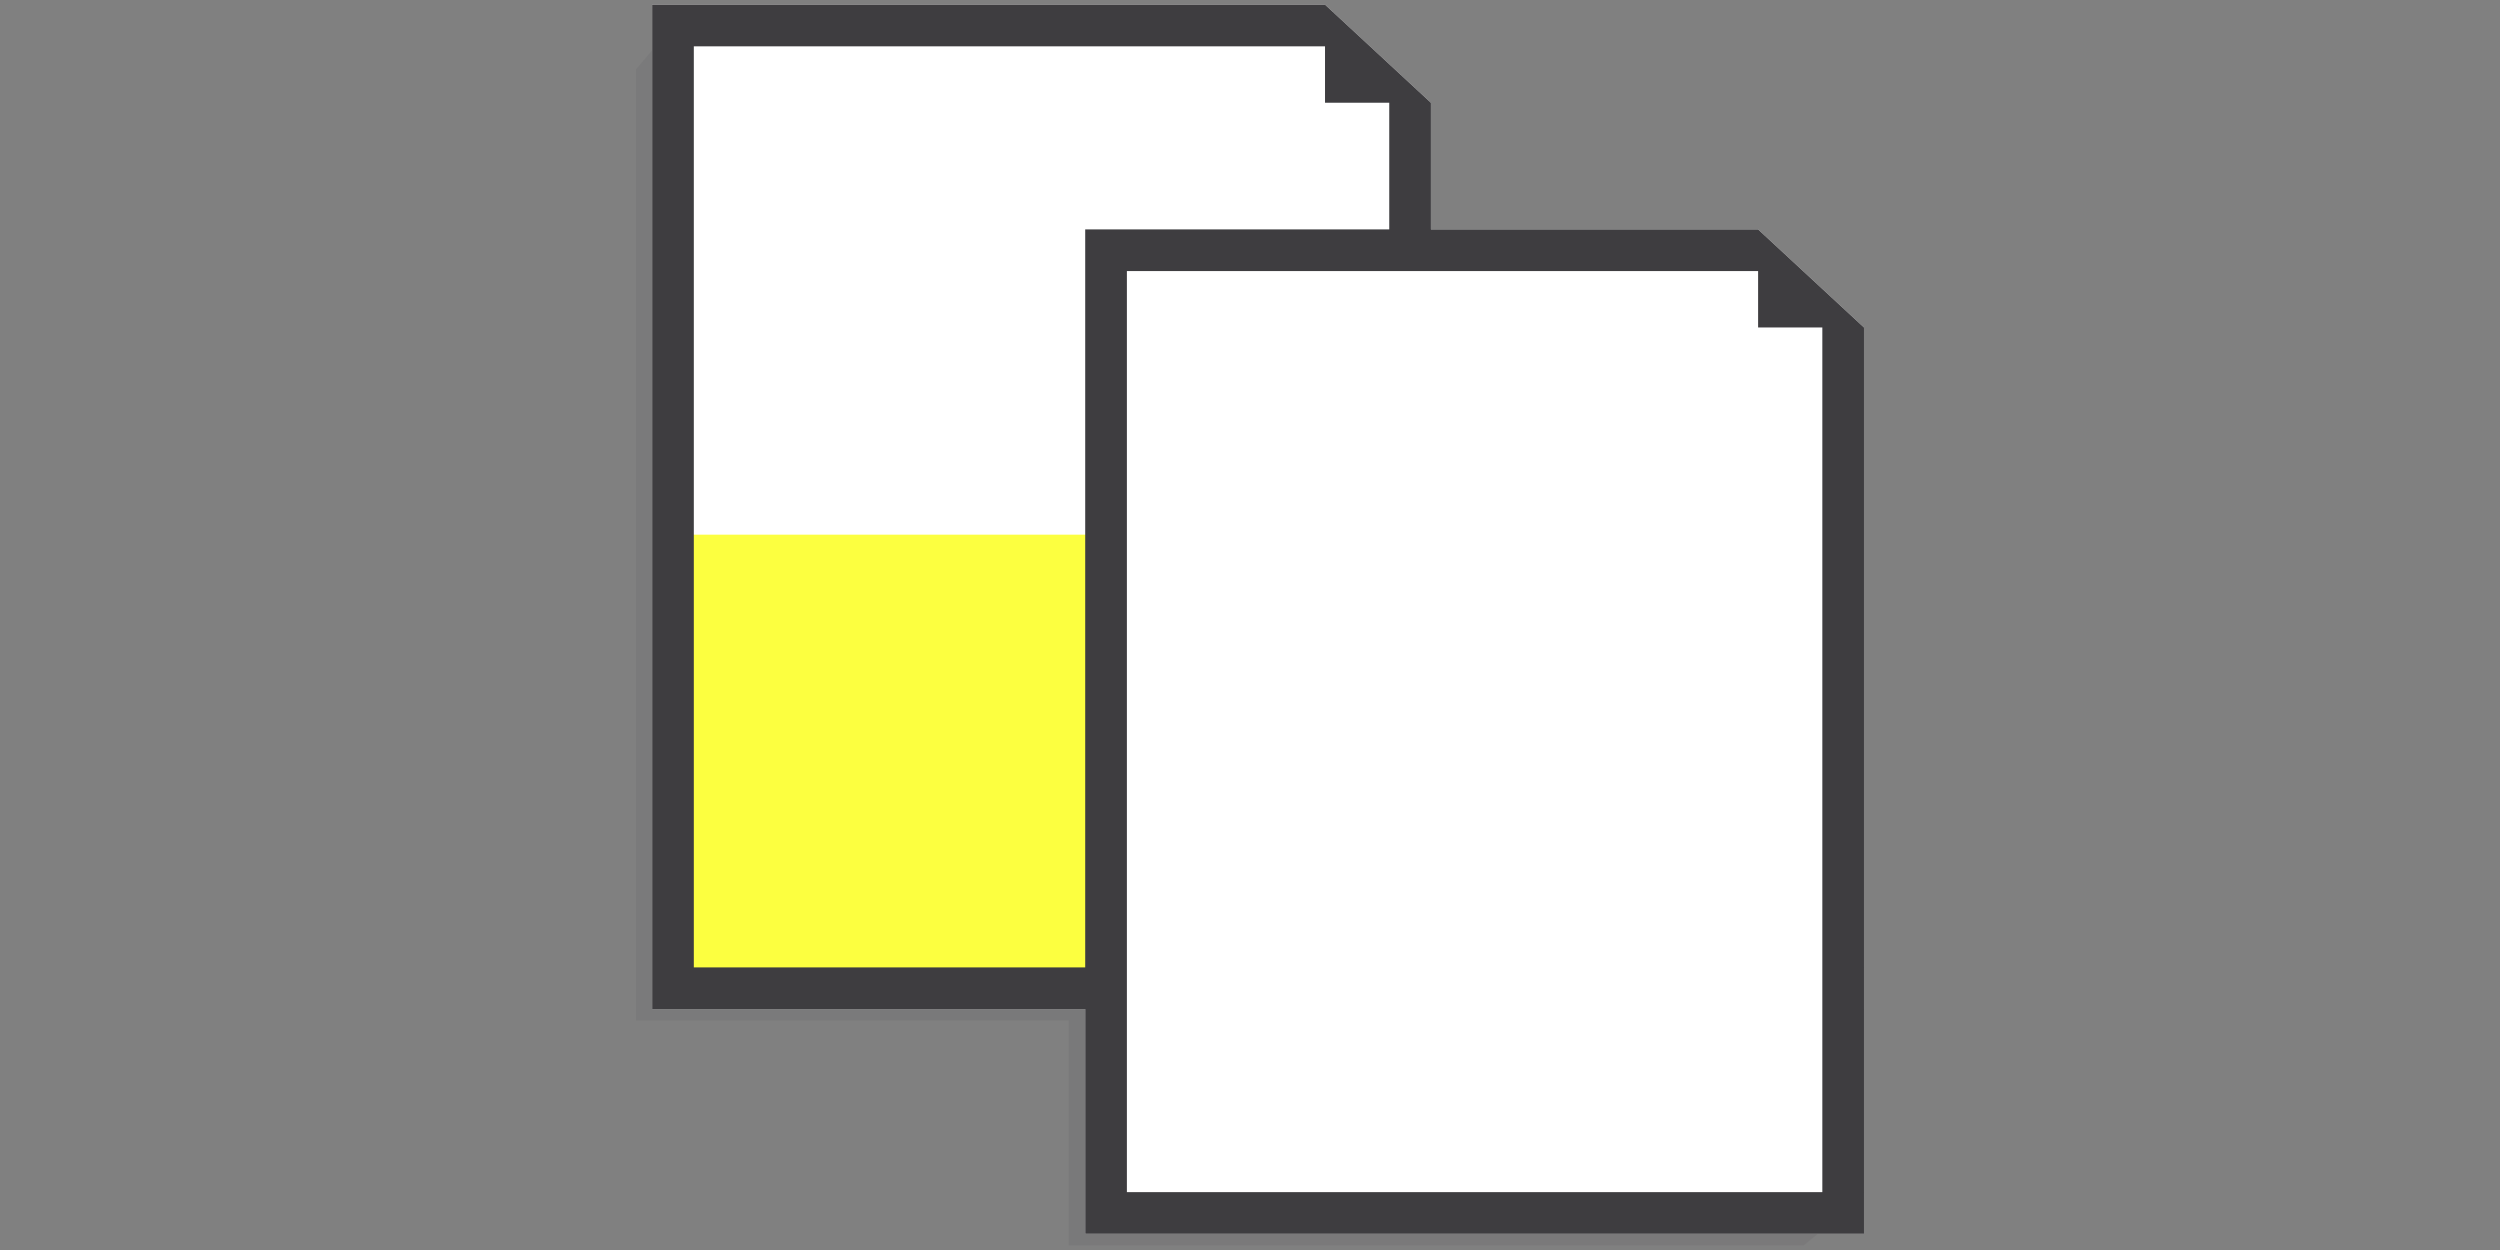 <?xml version="1.0" encoding="utf-8"?>
<!-- Generator: Adobe Illustrator 14.0.0, SVG Export Plug-In . SVG Version: 6.00 Build 43363)  -->
<!DOCTYPE svg PUBLIC "-//W3C//DTD SVG 1.1//EN" "http://www.w3.org/Graphics/SVG/1.1/DTD/svg11.dtd">
<svg version="1.1" xmlns="http://www.w3.org/2000/svg" xmlns:xlink="http://www.w3.org/1999/xlink" x="0px" y="0px" width="180px"
	 height="90px" viewBox="0 0 180 90" enable-background="new 0 0 180 90" xml:space="preserve">
<rect x="0" y="0" width="180" height="90" fill="#808080" stroke="none"/>
<g id="Calque_1" display="none">
	<g display="inline">
		<g>
			
				<linearGradient id="SVGID_1_" gradientUnits="userSpaceOnUse" x1="-655.985" y1="-208.417" x2="1192.672" y2="-208.417" gradientTransform="matrix(1 0 0 -1 -330.99 -162.6)">
				<stop  offset="0" style="stop-color:#1A171B;stop-opacity:0"/>
				<stop  offset="1" style="stop-color:#1A171B;stop-opacity:0.1"/>
			</linearGradient>
			<polygon fill="url(#SVGID_1_)" points="80.675,88.061 80.675,73.989 80.675,71.622 77.97,71.622 
				49.019,71.622 49.019,1.207 46.314,4.418 46.314,73.989 77.97,73.989 
				77.97,90.428 131.733,90.428 134.606,88.061 			"/>
			<polygon fill="#FFFFFF" points="49.019,1.207 97.833,1.207 102.833,6.5 102.833,71.622 
				49.019,71.622 			"/>
			<polygon fill="#FFFFFF" points="80.792,17.708 129.606,17.708 134.606,23 134.606,88.123 
				80.792,88.123 			"/>
			<g>
				<path fill="#3E3D40" d="M135.152,21.799l-5.634-5.004h-25.719V6.23V5.631l-0.305-0.271
					l-5.631-5.004H48.169v72.115h31.656v16.439h55.632V22.668v-0.598L135.152,21.799z
					 M79.825,70.772H49.869V2.057h47.179v4.173h5.052v10.565H79.825V70.772z
					 M133.757,87.21h-52.231V18.496h47.179v4.172h5.052V87.21z"/>
			</g>
		</g>
	</g>
</g>
<g id="Calque_2">
	<g>
		<linearGradient id="SVGID_2_" gradientUnits="userSpaceOnUse" x1="-971.371" y1="45.75" x2="848.436" y2="45.75">
			<stop  offset="0" style="stop-color:#1A171B;stop-opacity:0"/>
			<stop  offset="1" style="stop-color:#1A171B;stop-opacity:0.1"/>
		</linearGradient>
		<polygon fill="url(#SVGID_2_)" points="79.617,87.334 79.617,73.48 79.617,71.152 
			76.955,71.152 48.455,71.152 48.455,1.837 45.793,4.999 45.793,73.48 
			76.955,73.48 76.955,89.662 129.877,89.662 132.707,87.334 		"/>
		<path d="M132.868,22.478h0.062l-0.576-0.511l-4.048-3.596l-0.793-0.703h-0.132h-25.485
			V6.375c-0.067-0.023-0.13-0.05-0.19-0.08h0.062l-0.575-0.511l-4.049-3.596
			l-0.792-0.704h-0.133H48.104v70.019H79.266v16.182h53.792v-65.128
			C132.991,22.535,132.928,22.508,132.868,22.478z M48.808,70.801V2.189h47.412v4.106
			h4.974v11.372H79.266v53.133H48.808z M132.354,86.982H79.97V71.504v-0.703V18.371
			h21.224h0.703h25.485v4.107h4.973V86.982z"/>
		<g>
			<path fill="#FFFFFF" d="M134.207,88.834H78.136V72.654H46.955V0.337h48.446l3.239,3
				l1.386,1.284l3,2.779v9.117h23.556l3.239,3l1.386,1.284l3,2.779V88.834z"/>
			<rect x="47.984" y="38.496" fill="#FCFF40" width="30.806" height="32.789"/>
			<path fill="#3E3D40" d="M129.821,19.517l-3.239-3h-23.556V7.4l-3-2.779L98.641,3.337
				l-3.239-3H46.955v72.317h31.181v16.18h56.071V23.58l-3-2.779L129.821,19.517z
				 M78.136,69.654H49.955V3.337h45.446v4.062h4.625v9.117h-21.891V69.654z
				 M131.207,85.834H81.136V72.654v-3v-50.137h18.891h3h23.556v4.062h4.625V85.834z"/>
		</g>
	</g>
</g>
</svg>
